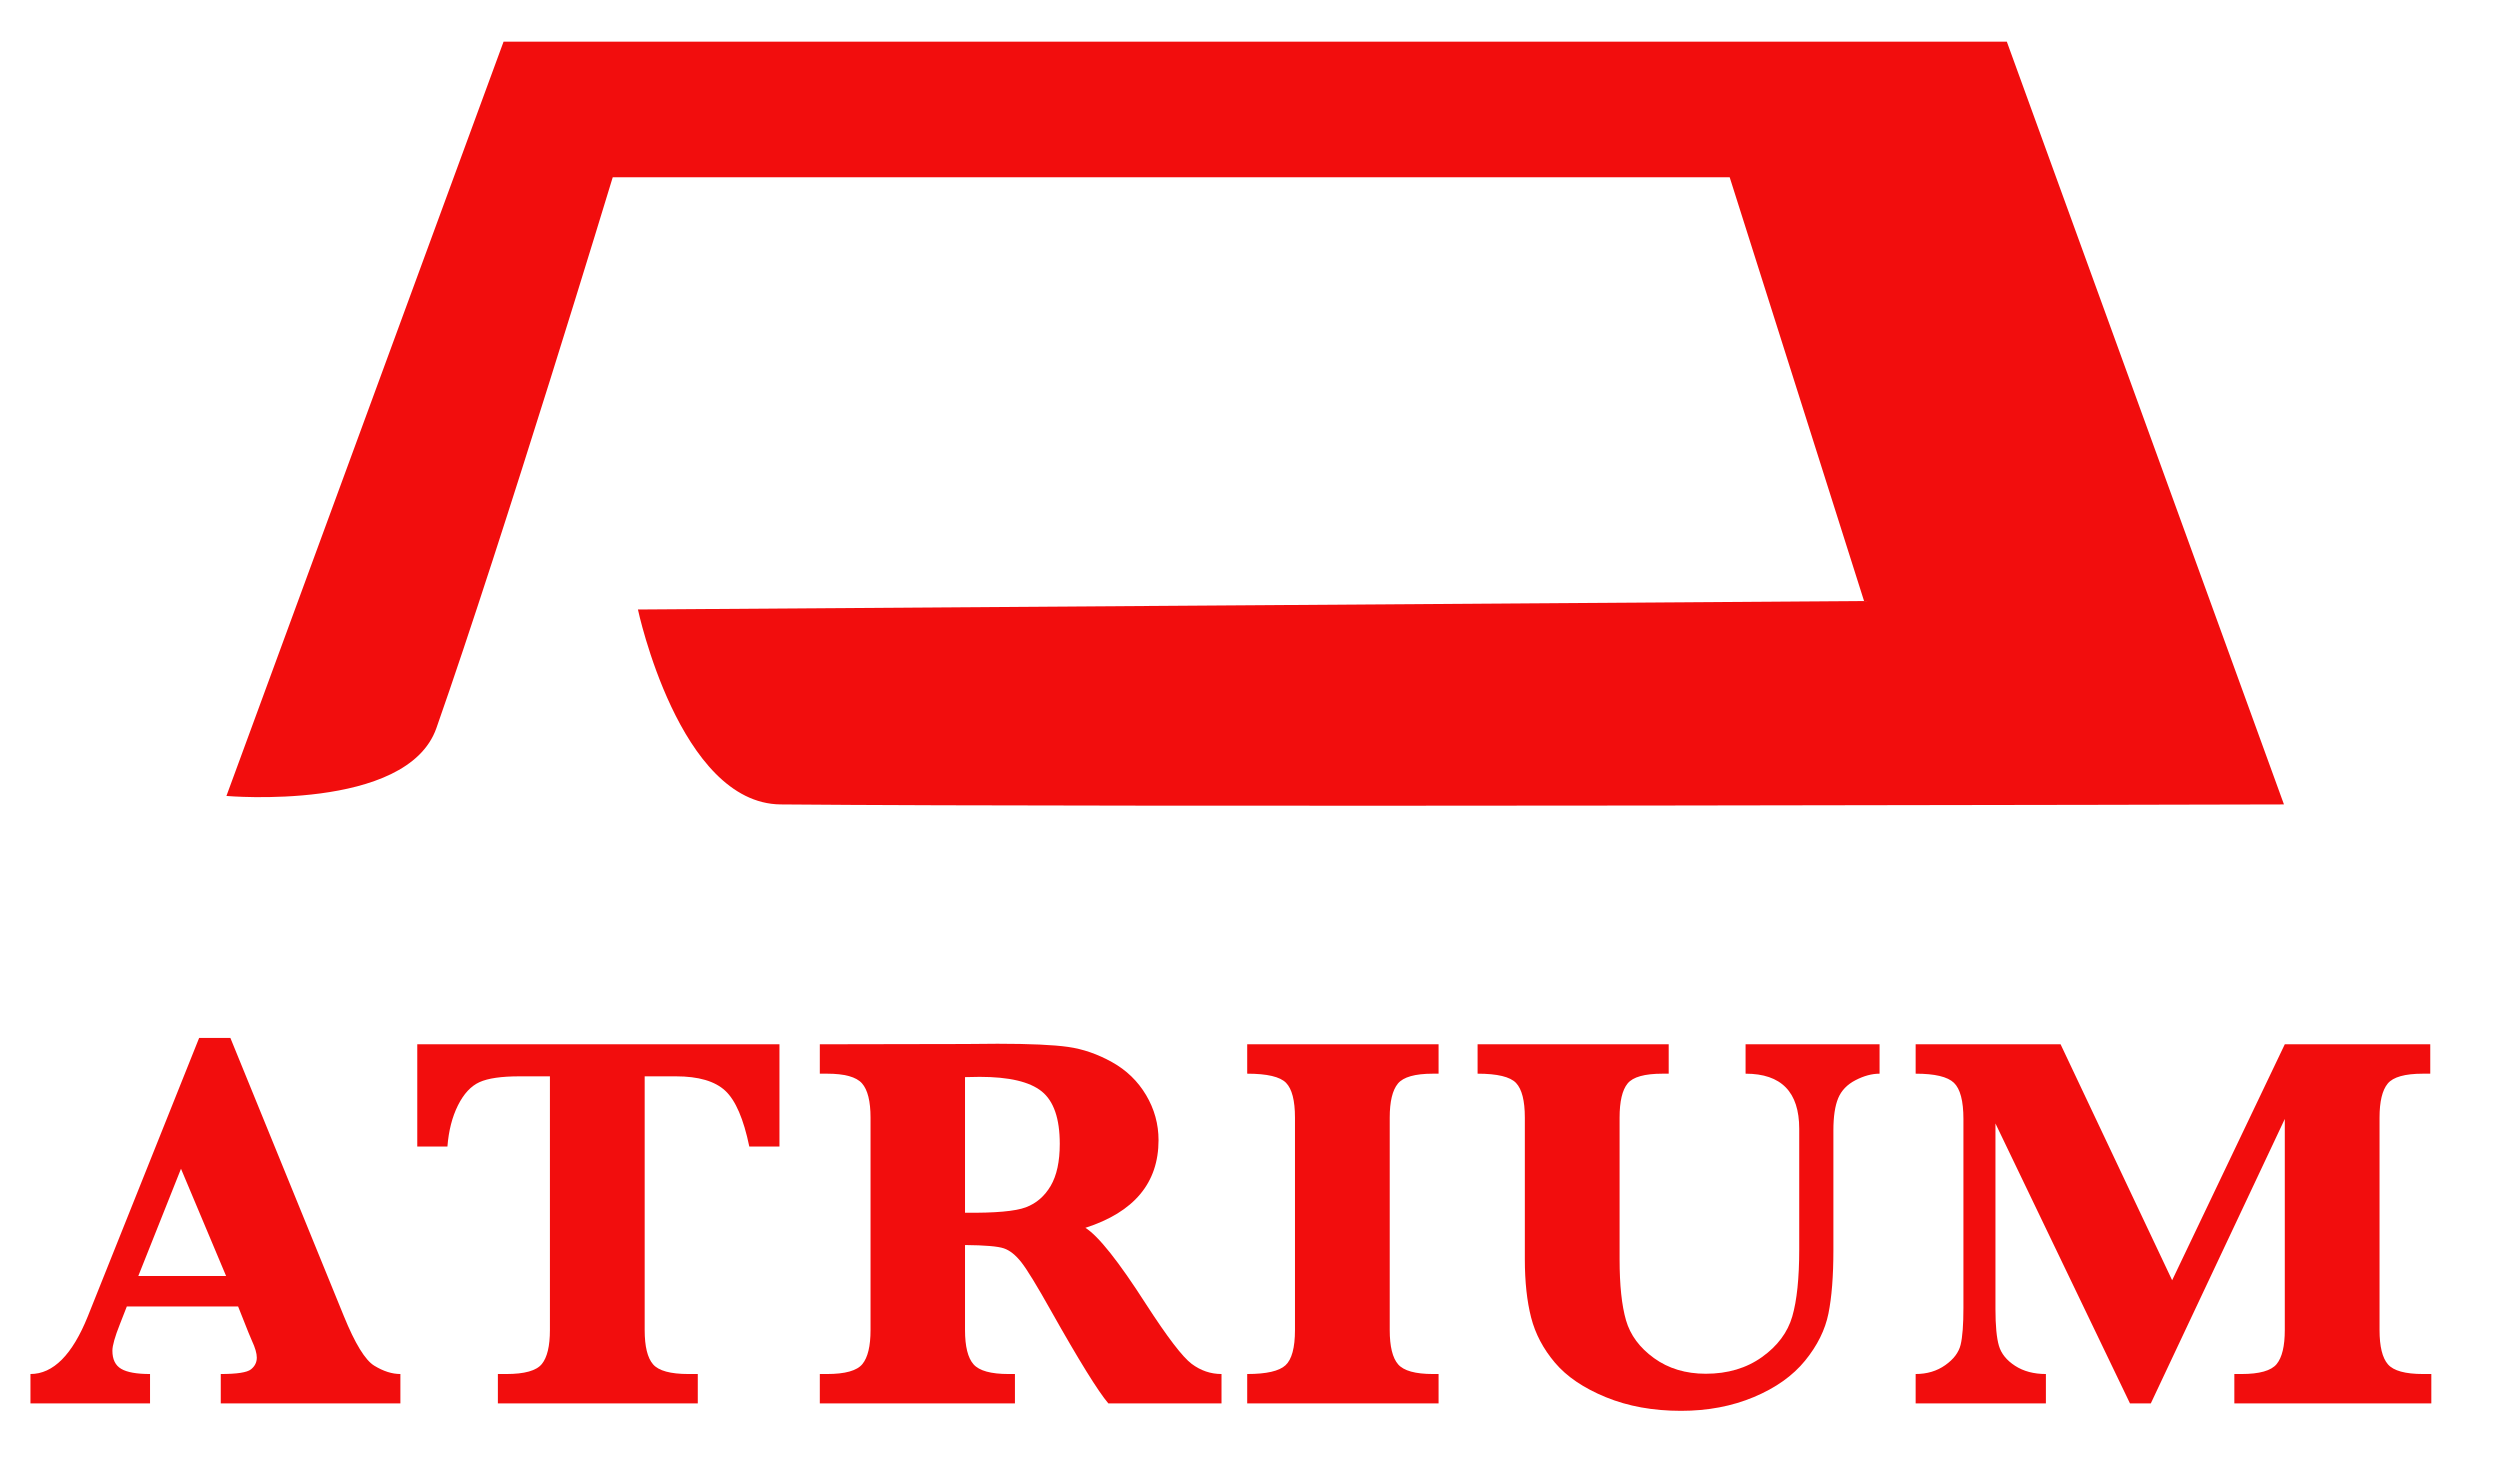 <?xml version="1.0" standalone="no"?>
<!DOCTYPE svg PUBLIC "-//W3C//DTD SVG 1.1//EN" "http://www.w3.org/Graphics/SVG/1.1/DTD/svg11.dtd">
<svg width="100%" height="100%" viewBox="0 0 300 175" version="1.1" xmlns="http://www.w3.org/2000/svg" xmlns:xlink="http://www.w3.org/1999/xlink" xml:space="preserve" style="fill-rule:evenodd;clip-rule:evenodd;stroke-linejoin:round;stroke-miterlimit:1.414;">
    <g id="Ebene2">
        <g>
            <path d="M15.217,156.778L14.385,158.907C13.787,160.412 13.488,161.471 13.488,162.085C13.488,163.124 13.84,163.849 14.545,164.262C15.249,164.676 16.402,164.882 18.004,164.882L18.004,168.41L3.655,168.41L3.655,164.882C6.388,164.882 8.683,162.573 10.541,157.954L23.897,124.551L27.645,124.551L41.257,157.922C42.602,161.227 43.82,163.214 44.909,163.881C45.998,164.548 47.044,164.882 48.047,164.882L48.047,168.41L26.492,168.41L26.492,164.882C28.435,164.882 29.641,164.697 30.111,164.326C30.581,163.955 30.816,163.484 30.816,162.912C30.816,162.403 30.623,161.736 30.239,160.909L29.823,159.924L28.574,156.778L15.217,156.778ZM16.595,153.123L27.132,153.123L21.719,140.251L16.595,153.123Z" style="fill:rgb(242,13,13);fill-rule:nonzero;"/>
            <path d="M65.99,129.16L62.339,129.16C60.161,129.16 58.559,129.393 57.535,129.859C56.51,130.325 55.65,131.252 54.956,132.64C54.262,134.027 53.84,135.675 53.691,137.582L50.072,137.582L50.072,125.314L93.535,125.314L93.535,137.582L89.916,137.582C89.233,134.276 88.272,132.046 87.034,130.892C85.795,129.737 83.82,129.16 81.108,129.16L77.361,129.16L77.361,159.606C77.361,161.577 77.697,162.949 78.37,163.722C79.042,164.495 80.457,164.882 82.614,164.882L83.734,164.882L83.734,168.41L59.745,168.41L59.745,164.882L60.77,164.882C62.947,164.882 64.362,164.485 65.013,163.69C65.665,162.896 65.99,161.534 65.99,159.606L65.99,129.16Z" style="fill:rgb(242,13,13);fill-rule:nonzero;"/>
            <path d="M115.802,149.404L115.802,159.606C115.802,161.577 116.144,162.949 116.827,163.722C117.511,164.495 118.909,164.882 121.023,164.882L121.792,164.882L121.792,168.41L98.378,168.41L98.378,164.882L99.243,164.882C101.421,164.882 102.836,164.485 103.487,163.69C104.138,162.896 104.464,161.534 104.464,159.606L104.464,134.117C104.464,132.147 104.122,130.775 103.439,130.002C102.756,129.228 101.357,128.842 99.243,128.842L98.378,128.842L98.378,125.314L115.802,125.282L119.71,125.25C123.575,125.25 126.399,125.378 128.182,125.632C129.965,125.886 131.721,126.495 133.45,127.459C135.18,128.423 136.541,129.742 137.534,131.416C138.527,133.09 139.024,134.891 139.024,136.819C139.024,141.946 136.098,145.453 130.248,147.339C131.806,148.313 134.23,151.364 137.518,156.492C140.081,160.454 141.906,162.843 142.995,163.659C144.084,164.474 145.28,164.882 146.582,164.882L146.582,168.41L133.002,168.41C131.764,166.948 129.468,163.24 126.116,157.286C124.429,154.278 123.244,152.339 122.56,151.47C121.877,150.602 121.178,150.045 120.463,149.802C119.747,149.558 118.194,149.426 115.802,149.404ZM115.802,145.527C119.411,145.569 121.845,145.352 123.105,144.876C124.365,144.399 125.358,143.541 126.084,142.301C126.81,141.062 127.173,139.383 127.173,137.264C127.173,134.234 126.452,132.136 125.011,130.971C123.569,129.806 121.087,129.223 117.564,129.223C117.115,129.223 116.528,129.234 115.802,129.255L115.802,145.527Z" style="fill:rgb(242,13,13);fill-rule:nonzero;"/>
            <path d="M149.664,128.842L149.664,125.314L172.629,125.314L172.629,128.842L171.956,128.842C169.799,128.842 168.396,129.239 167.744,130.034C167.093,130.828 166.767,132.189 166.767,134.117L166.767,159.606C166.767,161.577 167.104,162.949 167.776,163.722C168.449,164.495 169.842,164.882 171.956,164.882L172.629,164.882L172.629,168.41L149.664,168.41L149.664,164.882C151.97,164.882 153.502,164.533 154.26,163.833C155.018,163.134 155.397,161.725 155.397,159.606L155.397,134.117C155.397,132.062 155.039,130.669 154.324,129.938C153.609,129.207 152.055,128.842 149.664,128.842Z" style="fill:rgb(242,13,13);fill-rule:nonzero;"/>
            <path d="M177.311,128.842L177.311,125.314L200.244,125.314L200.244,128.842L199.508,128.842C197.351,128.842 195.952,129.234 195.312,130.018C194.671,130.802 194.351,132.168 194.351,134.117L194.351,151.121C194.351,154.214 194.607,156.651 195.12,158.43C195.632,160.21 196.753,161.725 198.483,162.975C200.212,164.225 202.284,164.85 204.696,164.85C207.323,164.85 209.57,164.183 211.439,162.848C213.307,161.513 214.519,159.887 215.074,157.97C215.629,156.052 215.907,153.377 215.907,149.945L215.907,135.452C215.907,131.045 213.761,128.842 209.469,128.842L209.469,125.314L225.548,125.314L225.548,128.842C224.629,128.842 223.669,129.101 222.665,129.62C221.661,130.139 220.967,130.86 220.583,131.782C220.199,132.703 220.007,133.99 220.007,135.643L220.007,150.04C220.007,153.134 219.809,155.66 219.414,157.62C219.019,159.58 218.085,161.466 216.611,163.277C215.138,165.089 213.088,166.545 210.462,167.647C207.835,168.749 204.921,169.3 201.718,169.3C198.365,169.3 195.36,168.754 192.702,167.663C190.043,166.572 188.009,165.195 186.6,163.531C185.191,161.868 184.235,160.057 183.733,158.097C183.232,156.137 182.981,153.812 182.981,151.121L182.981,134.117C182.981,132.083 182.628,130.696 181.924,129.954C181.219,129.212 179.682,128.842 177.311,128.842Z" style="fill:rgb(242,13,13);fill-rule:nonzero;"/>
            <path d="M255.598,168.41L239.455,134.817L239.455,157.096C239.455,159.087 239.594,160.555 239.871,161.497C240.149,162.44 240.795,163.24 241.809,163.897C242.823,164.554 244.056,164.882 245.508,164.882L245.508,168.41L229.878,168.41L229.878,164.882C231.245,164.882 232.43,164.527 233.433,163.817C234.437,163.108 235.051,162.292 235.275,161.37C235.499,160.449 235.611,158.971 235.611,156.937L235.611,134.276C235.611,132.115 235.232,130.669 234.474,129.938C233.716,129.207 232.184,128.842 229.878,128.842L229.878,125.314L247.27,125.314L260.658,153.631L274.175,125.314L291.631,125.314L291.631,128.842L290.766,128.842C288.588,128.842 287.173,129.239 286.522,130.034C285.871,130.828 285.545,132.189 285.545,134.117L285.545,159.606C285.545,161.577 285.881,162.949 286.554,163.722C287.226,164.495 288.63,164.882 290.766,164.882L291.759,164.882L291.759,168.41L268.121,168.41L268.121,164.882L268.986,164.882C271.142,164.882 272.546,164.485 273.198,163.69C273.849,162.896 274.175,161.534 274.175,159.606L274.175,134.276L258.096,168.41L255.598,168.41Z" style="fill:rgb(242,13,13);fill-rule:nonzero;"/>
            <path d="M27.171,95.514L60.428,5L240.819,5L274.075,96.531C274.075,96.531 133.072,96.886 93.684,96.531C81.501,96.422 76.552,73.14 76.552,73.14L223.687,72.123L207.562,21.272L73.528,21.272C73.528,21.272 60.473,64.299 52.365,87.378C48.838,97.419 27.171,95.514 27.171,95.514Z" style="fill:rgb(242,13,13);"/>
        </g>
    </g>
</svg>
